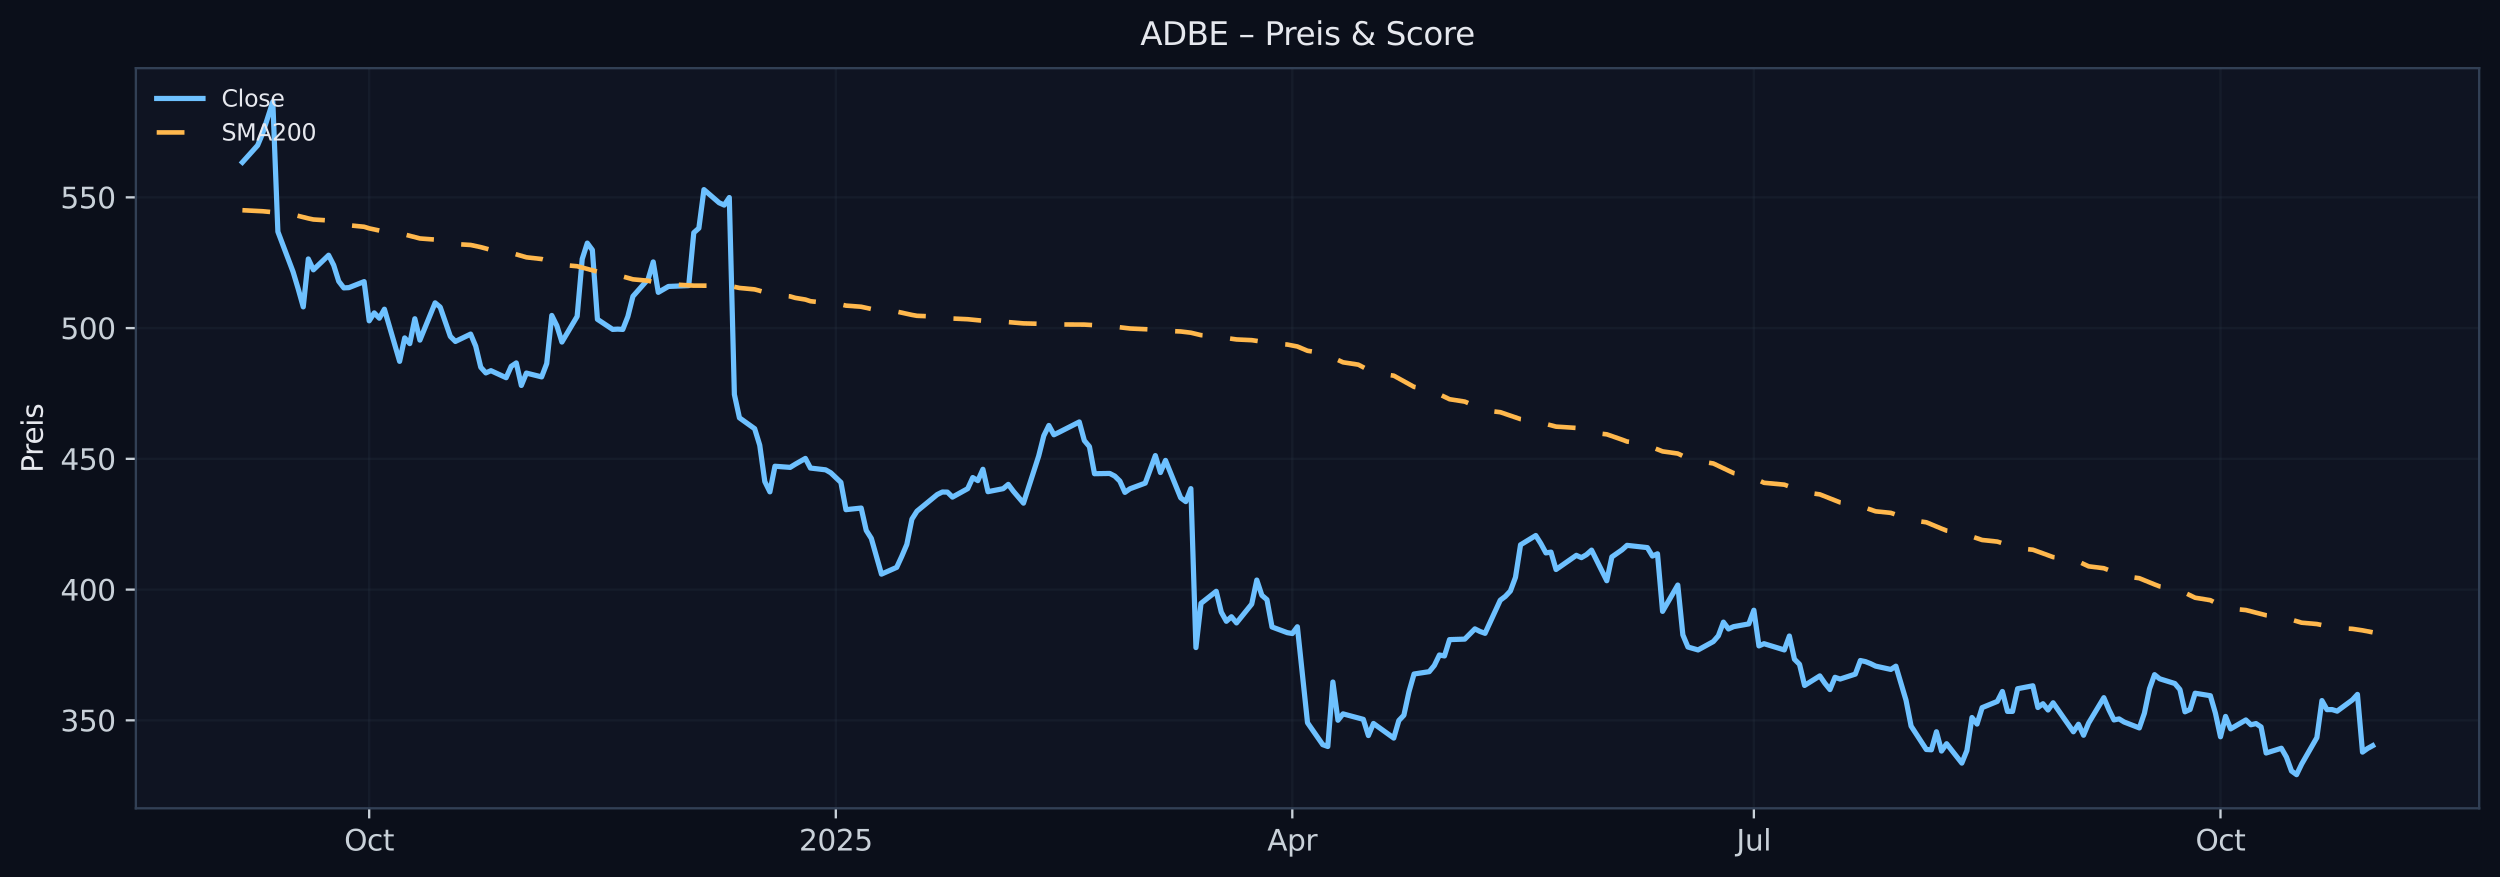 <?xml version="1.0" encoding="utf-8" standalone="no"?>
<!DOCTYPE svg PUBLIC "-//W3C//DTD SVG 1.1//EN"
  "http://www.w3.org/Graphics/SVG/1.1/DTD/svg11.dtd">
<svg xmlns:xlink="http://www.w3.org/1999/xlink" width="864.166pt" height="303.276pt" viewBox="0 0 864.166 303.276" xmlns="http://www.w3.org/2000/svg" version="1.1">
 <defs>
  <style type="text/css">*{stroke-linejoin: round; stroke-linecap: butt}</style>
 </defs>
 <g id="figure_1">
  <g id="patch_1">
   <path d="M -0 303.276 
L 864.166 303.276 
L 864.166 0 
L -0 0 
z
" style="fill: #0b0f1a"/>
  </g>
  <g id="axes_1">
   <g id="patch_2">
    <path d="M 46.966 279.398 
L 856.966 279.398 
L 856.966 23.558 
L 46.966 23.558 
z
" style="fill: #0f1422"/>
   </g>
   <g id="matplotlib.axis_1">
    <g id="xtick_1">
     <g id="line2d_1">
      <path d="M 127.615 279.398 
L 127.615 23.558 
" clip-path="url(#pf2b733465f)" style="fill: none; stroke: #2a3647; stroke-opacity: 0.25; stroke-width: 0.8; stroke-linecap: square"/>
     </g>
     <g id="line2d_2">
      <defs>
       <path id="m462e864aea" d="M 0 0 
L 0 3.5 
" style="stroke: #c9d1d9; stroke-width: 0.8"/>
      </defs>
      <g>
       <use xlink:href="#m462e864aea" x="127.615" y="279.398" style="fill: #c9d1d9; stroke: #c9d1d9; stroke-width: 0.8"/>
      </g>
     </g>
     <g id="text_1">
      <!-- Oct -->
      <g style="fill: #c9d1d9" transform="translate(118.97 293.997) scale(0.1 -0.1)">
       <defs>
        <path id="DejaVuSans-4f" d="M 2522 4238 
Q 1834 4238 1429 3725 
Q 1025 3213 1025 2328 
Q 1025 1447 1429 934 
Q 1834 422 2522 422 
Q 3209 422 3611 934 
Q 4013 1447 4013 2328 
Q 4013 3213 3611 3725 
Q 3209 4238 2522 4238 
z
M 2522 4750 
Q 3503 4750 4090 4092 
Q 4678 3434 4678 2328 
Q 4678 1225 4090 567 
Q 3503 -91 2522 -91 
Q 1538 -91 948 565 
Q 359 1222 359 2328 
Q 359 3434 948 4092 
Q 1538 4750 2522 4750 
z
" transform="scale(0.016)"/>
        <path id="DejaVuSans-63" d="M 3122 3366 
L 3122 2828 
Q 2878 2963 2633 3030 
Q 2388 3097 2138 3097 
Q 1578 3097 1268 2742 
Q 959 2388 959 1747 
Q 959 1106 1268 751 
Q 1578 397 2138 397 
Q 2388 397 2633 464 
Q 2878 531 3122 666 
L 3122 134 
Q 2881 22 2623 -34 
Q 2366 -91 2075 -91 
Q 1284 -91 818 406 
Q 353 903 353 1747 
Q 353 2603 823 3093 
Q 1294 3584 2113 3584 
Q 2378 3584 2631 3529 
Q 2884 3475 3122 3366 
z
" transform="scale(0.016)"/>
        <path id="DejaVuSans-74" d="M 1172 4494 
L 1172 3500 
L 2356 3500 
L 2356 3053 
L 1172 3053 
L 1172 1153 
Q 1172 725 1289 603 
Q 1406 481 1766 481 
L 2356 481 
L 2356 0 
L 1766 0 
Q 1100 0 847 248 
Q 594 497 594 1153 
L 594 3053 
L 172 3053 
L 172 3500 
L 594 3500 
L 594 4494 
L 1172 4494 
z
" transform="scale(0.016)"/>
       </defs>
       <use xlink:href="#DejaVuSans-4f"/>
       <use xlink:href="#DejaVuSans-63" x="78.711"/>
       <use xlink:href="#DejaVuSans-74" x="133.691"/>
      </g>
     </g>
    </g>
    <g id="xtick_2">
     <g id="line2d_3">
      <path d="M 288.914 279.398 
L 288.914 23.558 
" clip-path="url(#pf2b733465f)" style="fill: none; stroke: #2a3647; stroke-opacity: 0.25; stroke-width: 0.8; stroke-linecap: square"/>
     </g>
     <g id="line2d_4">
      <g>
       <use xlink:href="#m462e864aea" x="288.914" y="279.398" style="fill: #c9d1d9; stroke: #c9d1d9; stroke-width: 0.8"/>
      </g>
     </g>
     <g id="text_2">
      <!-- 2025 -->
      <g style="fill: #c9d1d9" transform="translate(276.189 293.997) scale(0.1 -0.1)">
       <defs>
        <path id="DejaVuSans-32" d="M 1228 531 
L 3431 531 
L 3431 0 
L 469 0 
L 469 531 
Q 828 903 1448 1529 
Q 2069 2156 2228 2338 
Q 2531 2678 2651 2914 
Q 2772 3150 2772 3378 
Q 2772 3750 2511 3984 
Q 2250 4219 1831 4219 
Q 1534 4219 1204 4116 
Q 875 4013 500 3803 
L 500 4441 
Q 881 4594 1212 4672 
Q 1544 4750 1819 4750 
Q 2544 4750 2975 4387 
Q 3406 4025 3406 3419 
Q 3406 3131 3298 2873 
Q 3191 2616 2906 2266 
Q 2828 2175 2409 1742 
Q 1991 1309 1228 531 
z
" transform="scale(0.016)"/>
        <path id="DejaVuSans-30" d="M 2034 4250 
Q 1547 4250 1301 3770 
Q 1056 3291 1056 2328 
Q 1056 1369 1301 889 
Q 1547 409 2034 409 
Q 2525 409 2770 889 
Q 3016 1369 3016 2328 
Q 3016 3291 2770 3770 
Q 2525 4250 2034 4250 
z
M 2034 4750 
Q 2819 4750 3233 4129 
Q 3647 3509 3647 2328 
Q 3647 1150 3233 529 
Q 2819 -91 2034 -91 
Q 1250 -91 836 529 
Q 422 1150 422 2328 
Q 422 3509 836 4129 
Q 1250 4750 2034 4750 
z
" transform="scale(0.016)"/>
        <path id="DejaVuSans-35" d="M 691 4666 
L 3169 4666 
L 3169 4134 
L 1269 4134 
L 1269 2991 
Q 1406 3038 1543 3061 
Q 1681 3084 1819 3084 
Q 2600 3084 3056 2656 
Q 3513 2228 3513 1497 
Q 3513 744 3044 326 
Q 2575 -91 1722 -91 
Q 1428 -91 1123 -41 
Q 819 9 494 109 
L 494 744 
Q 775 591 1075 516 
Q 1375 441 1709 441 
Q 2250 441 2565 725 
Q 2881 1009 2881 1497 
Q 2881 1984 2565 2268 
Q 2250 2553 1709 2553 
Q 1456 2553 1204 2497 
Q 953 2441 691 2322 
L 691 4666 
z
" transform="scale(0.016)"/>
       </defs>
       <use xlink:href="#DejaVuSans-32"/>
       <use xlink:href="#DejaVuSans-30" x="63.623"/>
       <use xlink:href="#DejaVuSans-32" x="127.246"/>
       <use xlink:href="#DejaVuSans-35" x="190.869"/>
      </g>
     </g>
    </g>
    <g id="xtick_3">
     <g id="line2d_5">
      <path d="M 446.706 279.398 
L 446.706 23.558 
" clip-path="url(#pf2b733465f)" style="fill: none; stroke: #2a3647; stroke-opacity: 0.25; stroke-width: 0.8; stroke-linecap: square"/>
     </g>
     <g id="line2d_6">
      <g>
       <use xlink:href="#m462e864aea" x="446.706" y="279.398" style="fill: #c9d1d9; stroke: #c9d1d9; stroke-width: 0.8"/>
      </g>
     </g>
     <g id="text_3">
      <!-- Apr -->
      <g style="fill: #c9d1d9" transform="translate(438.056 293.997) scale(0.1 -0.1)">
       <defs>
        <path id="DejaVuSans-41" d="M 2188 4044 
L 1331 1722 
L 3047 1722 
L 2188 4044 
z
M 1831 4666 
L 2547 4666 
L 4325 0 
L 3669 0 
L 3244 1197 
L 1141 1197 
L 716 0 
L 50 0 
L 1831 4666 
z
" transform="scale(0.016)"/>
        <path id="DejaVuSans-70" d="M 1159 525 
L 1159 -1331 
L 581 -1331 
L 581 3500 
L 1159 3500 
L 1159 2969 
Q 1341 3281 1617 3432 
Q 1894 3584 2278 3584 
Q 2916 3584 3314 3078 
Q 3713 2572 3713 1747 
Q 3713 922 3314 415 
Q 2916 -91 2278 -91 
Q 1894 -91 1617 61 
Q 1341 213 1159 525 
z
M 3116 1747 
Q 3116 2381 2855 2742 
Q 2594 3103 2138 3103 
Q 1681 3103 1420 2742 
Q 1159 2381 1159 1747 
Q 1159 1113 1420 752 
Q 1681 391 2138 391 
Q 2594 391 2855 752 
Q 3116 1113 3116 1747 
z
" transform="scale(0.016)"/>
        <path id="DejaVuSans-72" d="M 2631 2963 
Q 2534 3019 2420 3045 
Q 2306 3072 2169 3072 
Q 1681 3072 1420 2755 
Q 1159 2438 1159 1844 
L 1159 0 
L 581 0 
L 581 3500 
L 1159 3500 
L 1159 2956 
Q 1341 3275 1631 3429 
Q 1922 3584 2338 3584 
Q 2397 3584 2469 3576 
Q 2541 3569 2628 3553 
L 2631 2963 
z
" transform="scale(0.016)"/>
       </defs>
       <use xlink:href="#DejaVuSans-41"/>
       <use xlink:href="#DejaVuSans-70" x="68.408"/>
       <use xlink:href="#DejaVuSans-72" x="131.885"/>
      </g>
     </g>
    </g>
    <g id="xtick_4">
     <g id="line2d_7">
      <path d="M 606.251 279.398 
L 606.251 23.558 
" clip-path="url(#pf2b733465f)" style="fill: none; stroke: #2a3647; stroke-opacity: 0.25; stroke-width: 0.8; stroke-linecap: square"/>
     </g>
     <g id="line2d_8">
      <g>
       <use xlink:href="#m462e864aea" x="606.251" y="279.398" style="fill: #c9d1d9; stroke: #c9d1d9; stroke-width: 0.8"/>
      </g>
     </g>
     <g id="text_4">
      <!-- Jul -->
      <g style="fill: #c9d1d9" transform="translate(600.219 293.997) scale(0.1 -0.1)">
       <defs>
        <path id="DejaVuSans-4a" d="M 628 4666 
L 1259 4666 
L 1259 325 
Q 1259 -519 939 -900 
Q 619 -1281 -91 -1281 
L -331 -1281 
L -331 -750 
L -134 -750 
Q 284 -750 456 -515 
Q 628 -281 628 325 
L 628 4666 
z
" transform="scale(0.016)"/>
        <path id="DejaVuSans-75" d="M 544 1381 
L 544 3500 
L 1119 3500 
L 1119 1403 
Q 1119 906 1312 657 
Q 1506 409 1894 409 
Q 2359 409 2629 706 
Q 2900 1003 2900 1516 
L 2900 3500 
L 3475 3500 
L 3475 0 
L 2900 0 
L 2900 538 
Q 2691 219 2414 64 
Q 2138 -91 1772 -91 
Q 1169 -91 856 284 
Q 544 659 544 1381 
z
M 1991 3584 
L 1991 3584 
z
" transform="scale(0.016)"/>
        <path id="DejaVuSans-6c" d="M 603 4863 
L 1178 4863 
L 1178 0 
L 603 0 
L 603 4863 
z
" transform="scale(0.016)"/>
       </defs>
       <use xlink:href="#DejaVuSans-4a"/>
       <use xlink:href="#DejaVuSans-75" x="29.492"/>
       <use xlink:href="#DejaVuSans-6c" x="92.871"/>
      </g>
     </g>
    </g>
    <g id="xtick_5">
     <g id="line2d_9">
      <path d="M 767.55 279.398 
L 767.55 23.558 
" clip-path="url(#pf2b733465f)" style="fill: none; stroke: #2a3647; stroke-opacity: 0.25; stroke-width: 0.8; stroke-linecap: square"/>
     </g>
     <g id="line2d_10">
      <g>
       <use xlink:href="#m462e864aea" x="767.55" y="279.398" style="fill: #c9d1d9; stroke: #c9d1d9; stroke-width: 0.8"/>
      </g>
     </g>
     <g id="text_5">
      <!-- Oct -->
      <g style="fill: #c9d1d9" transform="translate(758.905 293.997) scale(0.1 -0.1)">
       <use xlink:href="#DejaVuSans-4f"/>
       <use xlink:href="#DejaVuSans-63" x="78.711"/>
       <use xlink:href="#DejaVuSans-74" x="133.691"/>
      </g>
     </g>
    </g>
   </g>
   <g id="matplotlib.axis_2">
    <g id="ytick_1">
     <g id="line2d_11">
      <path d="M 46.966 248.996 
L 856.966 248.996 
" clip-path="url(#pf2b733465f)" style="fill: none; stroke: #2a3647; stroke-opacity: 0.25; stroke-width: 0.8; stroke-linecap: square"/>
     </g>
     <g id="line2d_12">
      <defs>
       <path id="m064e7771ca" d="M 0 0 
L -3.5 0 
" style="stroke: #c9d1d9; stroke-width: 0.8"/>
      </defs>
      <g>
       <use xlink:href="#m064e7771ca" x="46.966" y="248.996" style="fill: #c9d1d9; stroke: #c9d1d9; stroke-width: 0.8"/>
      </g>
     </g>
     <g id="text_6">
      <!-- 350 -->
      <g style="fill: #c9d1d9" transform="translate(20.878 252.795) scale(0.1 -0.1)">
       <defs>
        <path id="DejaVuSans-33" d="M 2597 2516 
Q 3050 2419 3304 2112 
Q 3559 1806 3559 1356 
Q 3559 666 3084 287 
Q 2609 -91 1734 -91 
Q 1441 -91 1130 -33 
Q 819 25 488 141 
L 488 750 
Q 750 597 1062 519 
Q 1375 441 1716 441 
Q 2309 441 2620 675 
Q 2931 909 2931 1356 
Q 2931 1769 2642 2001 
Q 2353 2234 1838 2234 
L 1294 2234 
L 1294 2753 
L 1863 2753 
Q 2328 2753 2575 2939 
Q 2822 3125 2822 3475 
Q 2822 3834 2567 4026 
Q 2313 4219 1838 4219 
Q 1578 4219 1281 4162 
Q 984 4106 628 3988 
L 628 4550 
Q 988 4650 1302 4700 
Q 1616 4750 1894 4750 
Q 2613 4750 3031 4423 
Q 3450 4097 3450 3541 
Q 3450 3153 3228 2886 
Q 3006 2619 2597 2516 
z
" transform="scale(0.016)"/>
       </defs>
       <use xlink:href="#DejaVuSans-33"/>
       <use xlink:href="#DejaVuSans-35" x="63.623"/>
       <use xlink:href="#DejaVuSans-30" x="127.246"/>
      </g>
     </g>
    </g>
    <g id="ytick_2">
     <g id="line2d_13">
      <path d="M 46.966 203.803 
L 856.966 203.803 
" clip-path="url(#pf2b733465f)" style="fill: none; stroke: #2a3647; stroke-opacity: 0.25; stroke-width: 0.8; stroke-linecap: square"/>
     </g>
     <g id="line2d_14">
      <g>
       <use xlink:href="#m064e7771ca" x="46.966" y="203.803" style="fill: #c9d1d9; stroke: #c9d1d9; stroke-width: 0.8"/>
      </g>
     </g>
     <g id="text_7">
      <!-- 400 -->
      <g style="fill: #c9d1d9" transform="translate(20.878 207.602) scale(0.1 -0.1)">
       <defs>
        <path id="DejaVuSans-34" d="M 2419 4116 
L 825 1625 
L 2419 1625 
L 2419 4116 
z
M 2253 4666 
L 3047 4666 
L 3047 1625 
L 3713 1625 
L 3713 1100 
L 3047 1100 
L 3047 0 
L 2419 0 
L 2419 1100 
L 313 1100 
L 313 1709 
L 2253 4666 
z
" transform="scale(0.016)"/>
       </defs>
       <use xlink:href="#DejaVuSans-34"/>
       <use xlink:href="#DejaVuSans-30" x="63.623"/>
       <use xlink:href="#DejaVuSans-30" x="127.246"/>
      </g>
     </g>
    </g>
    <g id="ytick_3">
     <g id="line2d_15">
      <path d="M 46.966 158.61 
L 856.966 158.61 
" clip-path="url(#pf2b733465f)" style="fill: none; stroke: #2a3647; stroke-opacity: 0.25; stroke-width: 0.8; stroke-linecap: square"/>
     </g>
     <g id="line2d_16">
      <g>
       <use xlink:href="#m064e7771ca" x="46.966" y="158.61" style="fill: #c9d1d9; stroke: #c9d1d9; stroke-width: 0.8"/>
      </g>
     </g>
     <g id="text_8">
      <!-- 450 -->
      <g style="fill: #c9d1d9" transform="translate(20.878 162.409) scale(0.1 -0.1)">
       <use xlink:href="#DejaVuSans-34"/>
       <use xlink:href="#DejaVuSans-35" x="63.623"/>
       <use xlink:href="#DejaVuSans-30" x="127.246"/>
      </g>
     </g>
    </g>
    <g id="ytick_4">
     <g id="line2d_17">
      <path d="M 46.966 113.417 
L 856.966 113.417 
" clip-path="url(#pf2b733465f)" style="fill: none; stroke: #2a3647; stroke-opacity: 0.25; stroke-width: 0.8; stroke-linecap: square"/>
     </g>
     <g id="line2d_18">
      <g>
       <use xlink:href="#m064e7771ca" x="46.966" y="113.417" style="fill: #c9d1d9; stroke: #c9d1d9; stroke-width: 0.8"/>
      </g>
     </g>
     <g id="text_9">
      <!-- 500 -->
      <g style="fill: #c9d1d9" transform="translate(20.878 117.216) scale(0.1 -0.1)">
       <use xlink:href="#DejaVuSans-35"/>
       <use xlink:href="#DejaVuSans-30" x="63.623"/>
       <use xlink:href="#DejaVuSans-30" x="127.246"/>
      </g>
     </g>
    </g>
    <g id="ytick_5">
     <g id="line2d_19">
      <path d="M 46.966 68.224 
L 856.966 68.224 
" clip-path="url(#pf2b733465f)" style="fill: none; stroke: #2a3647; stroke-opacity: 0.25; stroke-width: 0.8; stroke-linecap: square"/>
     </g>
     <g id="line2d_20">
      <g>
       <use xlink:href="#m064e7771ca" x="46.966" y="68.224" style="fill: #c9d1d9; stroke: #c9d1d9; stroke-width: 0.8"/>
      </g>
     </g>
     <g id="text_10">
      <!-- 550 -->
      <g style="fill: #c9d1d9" transform="translate(20.878 72.023) scale(0.1 -0.1)">
       <use xlink:href="#DejaVuSans-35"/>
       <use xlink:href="#DejaVuSans-35" x="63.623"/>
       <use xlink:href="#DejaVuSans-30" x="127.246"/>
      </g>
     </g>
    </g>
    <g id="text_11">
     <!-- Preis -->
     <g style="fill: #e6e8ee" transform="translate(14.798 163.419) rotate(-90) scale(0.1 -0.1)">
      <defs>
       <path id="DejaVuSans-50" d="M 1259 4147 
L 1259 2394 
L 2053 2394 
Q 2494 2394 2734 2622 
Q 2975 2850 2975 3272 
Q 2975 3691 2734 3919 
Q 2494 4147 2053 4147 
L 1259 4147 
z
M 628 4666 
L 2053 4666 
Q 2838 4666 3239 4311 
Q 3641 3956 3641 3272 
Q 3641 2581 3239 2228 
Q 2838 1875 2053 1875 
L 1259 1875 
L 1259 0 
L 628 0 
L 628 4666 
z
" transform="scale(0.016)"/>
       <path id="DejaVuSans-65" d="M 3597 1894 
L 3597 1613 
L 953 1613 
Q 991 1019 1311 708 
Q 1631 397 2203 397 
Q 2534 397 2845 478 
Q 3156 559 3463 722 
L 3463 178 
Q 3153 47 2828 -22 
Q 2503 -91 2169 -91 
Q 1331 -91 842 396 
Q 353 884 353 1716 
Q 353 2575 817 3079 
Q 1281 3584 2069 3584 
Q 2775 3584 3186 3129 
Q 3597 2675 3597 1894 
z
M 3022 2063 
Q 3016 2534 2758 2815 
Q 2500 3097 2075 3097 
Q 1594 3097 1305 2825 
Q 1016 2553 972 2059 
L 3022 2063 
z
" transform="scale(0.016)"/>
       <path id="DejaVuSans-69" d="M 603 3500 
L 1178 3500 
L 1178 0 
L 603 0 
L 603 3500 
z
M 603 4863 
L 1178 4863 
L 1178 4134 
L 603 4134 
L 603 4863 
z
" transform="scale(0.016)"/>
       <path id="DejaVuSans-73" d="M 2834 3397 
L 2834 2853 
Q 2591 2978 2328 3040 
Q 2066 3103 1784 3103 
Q 1356 3103 1142 2972 
Q 928 2841 928 2578 
Q 928 2378 1081 2264 
Q 1234 2150 1697 2047 
L 1894 2003 
Q 2506 1872 2764 1633 
Q 3022 1394 3022 966 
Q 3022 478 2636 193 
Q 2250 -91 1575 -91 
Q 1294 -91 989 -36 
Q 684 19 347 128 
L 347 722 
Q 666 556 975 473 
Q 1284 391 1588 391 
Q 1994 391 2212 530 
Q 2431 669 2431 922 
Q 2431 1156 2273 1281 
Q 2116 1406 1581 1522 
L 1381 1569 
Q 847 1681 609 1914 
Q 372 2147 372 2553 
Q 372 3047 722 3315 
Q 1072 3584 1716 3584 
Q 2034 3584 2315 3537 
Q 2597 3491 2834 3397 
z
" transform="scale(0.016)"/>
      </defs>
      <use xlink:href="#DejaVuSans-50"/>
      <use xlink:href="#DejaVuSans-72" x="58.553"/>
      <use xlink:href="#DejaVuSans-65" x="97.416"/>
      <use xlink:href="#DejaVuSans-69" x="158.939"/>
      <use xlink:href="#DejaVuSans-73" x="186.723"/>
     </g>
    </g>
   </g>
   <g id="line2d_21">
    <path d="M 83.784 56.103 
L 89.044 50.255 
L 90.797 46.097 
L 94.303 35.187 
L 96.057 80.091 
L 101.316 93.984 
L 103.07 99.832 
L 104.823 106.068 
L 106.576 89.519 
L 108.329 93.261 
L 113.589 88.226 
L 115.342 91.661 
L 117.095 97.237 
L 118.849 99.515 
L 120.602 99.425 
L 125.862 97.346 
L 127.615 110.886 
L 129.368 108.165 
L 131.121 109.982 
L 132.875 106.891 
L 138.134 124.896 
L 139.888 116.815 
L 141.641 118.768 
L 143.394 110.19 
L 145.147 117.556 
L 150.407 104.694 
L 152.16 106.159 
L 155.667 116.282 
L 157.42 118.026 
L 162.68 115.486 
L 164.433 119.644 
L 166.186 126.947 
L 167.94 128.9 
L 169.693 128.132 
L 174.953 130.554 
L 176.706 126.622 
L 178.459 125.456 
L 180.212 133.229 
L 181.966 128.963 
L 187.225 130.274 
L 188.979 125.691 
L 190.732 109.051 
L 192.485 112.585 
L 194.238 118.225 
L 199.498 109.367 
L 201.251 89.537 
L 203.005 84.041 
L 204.758 86.418 
L 206.511 110.371 
L 211.771 113.86 
L 213.524 113.769 
L 215.277 113.869 
L 217.031 109.403 
L 218.784 102.435 
L 224.044 96.487 
L 225.797 90.549 
L 227.55 101.052 
L 231.057 99.018 
L 238.07 98.72 
L 239.823 80.435 
L 241.576 78.871 
L 243.329 65.548 
L 248.589 70.095 
L 250.342 70.89 
L 252.095 68.287 
L 253.849 136.348 
L 255.602 144.428 
L 260.862 148.188 
L 262.615 153.883 
L 264.368 166.464 
L 266.121 170.007 
L 267.875 161.168 
L 273.134 161.556 
L 274.888 160.472 
L 278.394 158.465 
L 280.147 161.791 
L 285.407 162.406 
L 287.16 163.418 
L 290.667 166.745 
L 292.42 176.172 
L 297.68 175.62 
L 299.433 183.348 
L 301.186 186.105 
L 304.693 198.452 
L 309.953 196.12 
L 311.706 192.315 
L 313.459 188.184 
L 315.212 179.462 
L 316.966 176.696 
L 323.979 170.938 
L 325.732 170.071 
L 327.485 170.107 
L 329.238 171.824 
L 334.498 168.914 
L 336.251 165.081 
L 338.005 166.13 
L 339.758 162.225 
L 341.511 169.953 
L 346.771 168.914 
L 348.524 167.44 
L 350.277 169.791 
L 353.784 173.912 
L 359.044 157.615 
L 360.797 150.638 
L 362.55 147.076 
L 364.303 150.276 
L 366.057 149.427 
L 373.07 145.856 
L 374.823 152.292 
L 376.576 154.371 
L 378.329 163.744 
L 383.589 163.653 
L 385.342 164.566 
L 387.095 166.293 
L 388.849 170.188 
L 390.602 168.95 
L 395.862 166.998 
L 399.368 157.489 
L 401.121 163.328 
L 402.875 159.152 
L 408.134 172.095 
L 409.888 173.379 
L 411.641 168.914 
L 413.394 223.832 
L 415.147 208.557 
L 420.407 204.399 
L 422.16 211.603 
L 423.914 214.749 
L 425.667 213.194 
L 427.42 215.318 
L 432.68 208.801 
L 434.433 200.513 
L 436.186 205.782 
L 437.94 207.283 
L 439.693 216.719 
L 444.953 218.689 
L 446.706 218.988 
L 448.459 216.656 
L 451.966 249.837 
L 457.225 257.402 
L 458.979 258.035 
L 460.732 235.763 
L 462.485 248.951 
L 464.238 246.763 
L 471.251 248.653 
L 473.005 254.247 
L 474.758 250.081 
L 481.771 255.124 
L 483.524 249.077 
L 485.277 247.224 
L 487.031 239.135 
L 488.784 232.98 
L 494.044 232.166 
L 495.797 230.033 
L 497.55 226.417 
L 499.303 226.734 
L 501.057 221.094 
L 506.316 220.922 
L 509.823 217.388 
L 511.576 218.274 
L 513.329 218.915 
L 518.589 207.473 
L 520.342 206.153 
L 522.095 204.282 
L 523.849 199.564 
L 525.602 188.32 
L 530.862 185.111 
L 532.615 187.886 
L 534.368 191.122 
L 536.121 190.851 
L 537.875 196.852 
L 544.888 191.962 
L 546.641 192.749 
L 548.394 191.727 
L 550.147 190.164 
L 555.407 200.73 
L 557.16 192.514 
L 560.667 190.064 
L 562.42 188.51 
L 569.433 189.287 
L 571.186 192.197 
L 572.94 191.438 
L 574.693 211.323 
L 579.953 202.239 
L 581.706 219.458 
L 583.459 223.652 
L 586.966 224.664 
L 592.225 221.772 
L 593.979 219.765 
L 595.732 215.056 
L 597.485 217.406 
L 599.238 216.611 
L 604.498 215.662 
L 606.251 210.943 
L 608.005 223.263 
L 609.758 222.504 
L 616.771 224.655 
L 618.524 219.855 
L 620.277 227.864 
L 622.031 229.626 
L 623.784 236.929 
L 629.044 233.639 
L 630.797 236.179 
L 632.55 238.358 
L 634.303 234.127 
L 636.057 234.724 
L 641.316 233.016 
L 643.07 228.325 
L 644.823 228.695 
L 646.576 229.391 
L 648.329 230.25 
L 653.589 231.398 
L 655.342 230.286 
L 658.849 242.045 
L 660.602 250.984 
L 665.862 259.074 
L 667.615 259.173 
L 669.368 252.955 
L 671.121 259.598 
L 672.875 257.086 
L 678.134 263.774 
L 679.888 259.454 
L 681.641 248.029 
L 683.394 250.279 
L 685.147 244.612 
L 690.407 242.452 
L 692.16 239.026 
L 693.914 245.896 
L 695.667 245.896 
L 697.42 238.068 
L 702.68 237.056 
L 704.433 244.558 
L 706.186 243.256 
L 707.94 245.417 
L 709.693 242.94 
L 716.706 252.946 
L 718.459 250.352 
L 720.212 254.139 
L 721.966 249.927 
L 727.225 241.169 
L 728.979 245.326 
L 730.732 248.851 
L 732.485 248.499 
L 734.238 249.574 
L 739.498 251.617 
L 741.251 246.528 
L 743.005 238.086 
L 744.758 233.215 
L 746.511 234.625 
L 751.771 236.27 
L 753.524 238.348 
L 755.277 246.04 
L 757.031 245.236 
L 758.784 239.623 
L 764.044 240.482 
L 765.797 246.51 
L 767.55 254.672 
L 769.303 247.658 
L 771.057 251.943 
L 776.316 248.869 
L 778.07 250.524 
L 779.823 250.108 
L 781.576 251.283 
L 783.329 260.285 
L 788.589 258.649 
L 790.342 261.704 
L 792.095 266.504 
L 793.849 267.769 
L 795.602 264.127 
L 800.862 254.961 
L 802.615 242.172 
L 804.368 245.299 
L 806.121 245.272 
L 807.875 245.814 
L 813.134 241.946 
L 814.888 240.039 
L 816.641 259.969 
L 818.394 258.722 
L 820.147 257.754 
L 820.147 257.754 
" clip-path="url(#pf2b733465f)" style="fill: none; stroke: #6ec1ff; stroke-width: 1.8; stroke-linecap: square"/>
   </g>
   <g id="line2d_22">
    <path d="M 83.784 72.663 
L 90.797 73.022 
L 94.303 73.348 
L 96.057 73.721 
L 101.316 74.181 
L 106.576 75.497 
L 108.329 75.869 
L 113.589 76.205 
L 117.095 76.939 
L 120.602 77.863 
L 125.862 78.387 
L 127.615 78.936 
L 132.875 80.073 
L 138.134 80.603 
L 145.147 82.428 
L 150.407 82.819 
L 157.42 84.363 
L 162.68 84.676 
L 166.186 85.431 
L 169.693 86.383 
L 174.953 86.909 
L 181.966 88.948 
L 187.225 89.536 
L 190.732 90.483 
L 194.238 91.538 
L 199.498 92.033 
L 206.511 93.894 
L 211.771 94.505 
L 215.277 95.583 
L 218.784 96.555 
L 224.044 97.045 
L 227.55 97.835 
L 231.057 98.236 
L 239.823 98.734 
L 252.095 98.763 
L 255.602 99.539 
L 260.862 100.033 
L 267.875 101.98 
L 273.134 102.455 
L 274.888 102.963 
L 278.394 103.546 
L 280.147 104.12 
L 290.667 105.229 
L 292.42 105.638 
L 297.68 106.036 
L 301.186 106.797 
L 304.693 107.255 
L 309.953 107.703 
L 315.212 108.852 
L 316.966 109.165 
L 323.979 109.439 
L 329.238 110.101 
L 334.498 110.345 
L 339.758 110.865 
L 341.511 111.012 
L 348.524 111.337 
L 353.784 111.784 
L 362.55 112.014 
L 366.057 112.155 
L 374.823 112.205 
L 383.589 112.716 
L 390.602 113.55 
L 397.615 113.877 
L 402.875 114.357 
L 408.134 114.581 
L 411.641 115.004 
L 415.147 115.845 
L 420.407 116.203 
L 422.16 116.592 
L 427.42 117.338 
L 432.68 117.581 
L 436.186 118.089 
L 439.693 118.738 
L 444.953 119.096 
L 448.459 119.772 
L 451.966 121.253 
L 457.225 122.074 
L 462.485 124.45 
L 464.238 125.238 
L 469.498 126.042 
L 473.005 127.884 
L 474.758 128.839 
L 481.771 129.853 
L 488.784 133.737 
L 494.044 134.623 
L 501.057 138.001 
L 506.316 138.823 
L 513.329 141.867 
L 518.589 142.478 
L 525.602 144.878 
L 530.862 145.47 
L 534.368 146.559 
L 537.875 147.47 
L 544.888 147.924 
L 550.147 149.537 
L 555.407 150.132 
L 560.667 151.966 
L 562.42 152.627 
L 567.68 153.287 
L 574.693 156.029 
L 579.953 156.779 
L 583.459 158.449 
L 586.966 159.341 
L 592.225 160.204 
L 597.485 162.698 
L 599.238 163.53 
L 604.498 164.377 
L 609.758 166.881 
L 616.771 167.534 
L 622.031 169.444 
L 623.784 170.162 
L 629.044 170.889 
L 636.057 173.667 
L 641.316 174.345 
L 648.329 176.749 
L 653.589 177.281 
L 658.849 179.096 
L 660.602 179.763 
L 665.862 180.535 
L 671.121 182.726 
L 672.875 183.421 
L 678.134 184.163 
L 681.641 185.467 
L 685.147 186.656 
L 690.407 187.216 
L 697.42 189.489 
L 702.68 190.023 
L 706.186 191.288 
L 709.693 192.576 
L 716.706 193.294 
L 721.966 195.766 
L 727.225 196.42 
L 734.238 199.127 
L 739.498 199.873 
L 744.758 202.021 
L 746.511 202.699 
L 751.771 203.387 
L 753.524 204.085 
L 758.784 206.615 
L 764.044 207.467 
L 767.55 209.277 
L 771.057 210.371 
L 776.316 210.875 
L 779.823 211.776 
L 783.329 212.678 
L 788.589 213.163 
L 795.602 215.248 
L 800.862 215.706 
L 806.121 216.777 
L 807.875 217.089 
L 813.134 217.369 
L 816.641 217.896 
L 820.147 218.576 
L 820.147 218.576 
" clip-path="url(#pf2b733465f)" style="fill: none; stroke-dasharray: 9.6,9.6; stroke-dashoffset: 0; stroke: #ffb84d; stroke-width: 1.6"/>
   </g>
   <g id="patch_3">
    <path d="M 46.966 279.398 
L 46.966 23.558 
" style="fill: none; stroke: #324055; stroke-width: 0.8; stroke-linejoin: miter; stroke-linecap: square"/>
   </g>
   <g id="patch_4">
    <path d="M 856.966 279.398 
L 856.966 23.558 
" style="fill: none; stroke: #324055; stroke-width: 0.8; stroke-linejoin: miter; stroke-linecap: square"/>
   </g>
   <g id="patch_5">
    <path d="M 46.966 279.398 
L 856.966 279.398 
" style="fill: none; stroke: #324055; stroke-width: 0.8; stroke-linejoin: miter; stroke-linecap: square"/>
   </g>
   <g id="patch_6">
    <path d="M 46.966 23.558 
L 856.966 23.558 
" style="fill: none; stroke: #324055; stroke-width: 0.8; stroke-linejoin: miter; stroke-linecap: square"/>
   </g>
   <g id="text_12">
    <!-- ADBE – Preis &amp; Score -->
    <g style="fill: #e6e8ee" transform="translate(394.151 15.558) scale(0.11 -0.11)">
     <defs>
      <path id="DejaVuSans-44" d="M 1259 4147 
L 1259 519 
L 2022 519 
Q 2988 519 3436 956 
Q 3884 1394 3884 2338 
Q 3884 3275 3436 3711 
Q 2988 4147 2022 4147 
L 1259 4147 
z
M 628 4666 
L 1925 4666 
Q 3281 4666 3915 4102 
Q 4550 3538 4550 2338 
Q 4550 1131 3912 565 
Q 3275 0 1925 0 
L 628 0 
L 628 4666 
z
" transform="scale(0.016)"/>
      <path id="DejaVuSans-42" d="M 1259 2228 
L 1259 519 
L 2272 519 
Q 2781 519 3026 730 
Q 3272 941 3272 1375 
Q 3272 1813 3026 2020 
Q 2781 2228 2272 2228 
L 1259 2228 
z
M 1259 4147 
L 1259 2741 
L 2194 2741 
Q 2656 2741 2882 2914 
Q 3109 3088 3109 3444 
Q 3109 3797 2882 3972 
Q 2656 4147 2194 4147 
L 1259 4147 
z
M 628 4666 
L 2241 4666 
Q 2963 4666 3353 4366 
Q 3744 4066 3744 3513 
Q 3744 3084 3544 2831 
Q 3344 2578 2956 2516 
Q 3422 2416 3680 2098 
Q 3938 1781 3938 1306 
Q 3938 681 3513 340 
Q 3088 0 2303 0 
L 628 0 
L 628 4666 
z
" transform="scale(0.016)"/>
      <path id="DejaVuSans-45" d="M 628 4666 
L 3578 4666 
L 3578 4134 
L 1259 4134 
L 1259 2753 
L 3481 2753 
L 3481 2222 
L 1259 2222 
L 1259 531 
L 3634 531 
L 3634 0 
L 628 0 
L 628 4666 
z
" transform="scale(0.016)"/>
      <path id="DejaVuSans-20" transform="scale(0.016)"/>
      <path id="DejaVuSans-2013" d="M 313 1978 
L 2888 1978 
L 2888 1528 
L 313 1528 
L 313 1978 
z
" transform="scale(0.016)"/>
      <path id="DejaVuSans-26" d="M 1556 2509 
Q 1272 2256 1139 2004 
Q 1006 1753 1006 1478 
Q 1006 1022 1337 719 
Q 1669 416 2169 416 
Q 2466 416 2725 514 
Q 2984 613 3213 813 
L 1556 2509 
z
M 1997 2859 
L 3584 1234 
Q 3769 1513 3872 1830 
Q 3975 2147 3994 2503 
L 4575 2503 
Q 4538 2091 4375 1687 
Q 4213 1284 3922 891 
L 4794 0 
L 4006 0 
L 3559 459 
Q 3234 181 2878 45 
Q 2522 -91 2113 -91 
Q 1359 -91 881 339 
Q 403 769 403 1441 
Q 403 1841 612 2192 
Q 822 2544 1241 2853 
Q 1091 3050 1012 3245 
Q 934 3441 934 3628 
Q 934 4134 1281 4442 
Q 1628 4750 2203 4750 
Q 2463 4750 2720 4694 
Q 2978 4638 3244 4525 
L 3244 3956 
Q 2972 4103 2725 4179 
Q 2478 4256 2266 4256 
Q 1938 4256 1733 4082 
Q 1528 3909 1528 3634 
Q 1528 3475 1620 3314 
Q 1713 3153 1997 2859 
z
" transform="scale(0.016)"/>
      <path id="DejaVuSans-53" d="M 3425 4513 
L 3425 3897 
Q 3066 4069 2747 4153 
Q 2428 4238 2131 4238 
Q 1616 4238 1336 4038 
Q 1056 3838 1056 3469 
Q 1056 3159 1242 3001 
Q 1428 2844 1947 2747 
L 2328 2669 
Q 3034 2534 3370 2195 
Q 3706 1856 3706 1288 
Q 3706 609 3251 259 
Q 2797 -91 1919 -91 
Q 1588 -91 1214 -16 
Q 841 59 441 206 
L 441 856 
Q 825 641 1194 531 
Q 1563 422 1919 422 
Q 2459 422 2753 634 
Q 3047 847 3047 1241 
Q 3047 1584 2836 1778 
Q 2625 1972 2144 2069 
L 1759 2144 
Q 1053 2284 737 2584 
Q 422 2884 422 3419 
Q 422 4038 858 4394 
Q 1294 4750 2059 4750 
Q 2388 4750 2728 4690 
Q 3069 4631 3425 4513 
z
" transform="scale(0.016)"/>
      <path id="DejaVuSans-6f" d="M 1959 3097 
Q 1497 3097 1228 2736 
Q 959 2375 959 1747 
Q 959 1119 1226 758 
Q 1494 397 1959 397 
Q 2419 397 2687 759 
Q 2956 1122 2956 1747 
Q 2956 2369 2687 2733 
Q 2419 3097 1959 3097 
z
M 1959 3584 
Q 2709 3584 3137 3096 
Q 3566 2609 3566 1747 
Q 3566 888 3137 398 
Q 2709 -91 1959 -91 
Q 1206 -91 779 398 
Q 353 888 353 1747 
Q 353 2609 779 3096 
Q 1206 3584 1959 3584 
z
" transform="scale(0.016)"/>
     </defs>
     <use xlink:href="#DejaVuSans-41"/>
     <use xlink:href="#DejaVuSans-44" x="68.408"/>
     <use xlink:href="#DejaVuSans-42" x="145.41"/>
     <use xlink:href="#DejaVuSans-45" x="214.014"/>
     <use xlink:href="#DejaVuSans-20" x="277.197"/>
     <use xlink:href="#DejaVuSans-2013" x="308.984"/>
     <use xlink:href="#DejaVuSans-20" x="358.984"/>
     <use xlink:href="#DejaVuSans-50" x="390.771"/>
     <use xlink:href="#DejaVuSans-72" x="449.324"/>
     <use xlink:href="#DejaVuSans-65" x="488.188"/>
     <use xlink:href="#DejaVuSans-69" x="549.711"/>
     <use xlink:href="#DejaVuSans-73" x="577.494"/>
     <use xlink:href="#DejaVuSans-20" x="629.594"/>
     <use xlink:href="#DejaVuSans-26" x="661.381"/>
     <use xlink:href="#DejaVuSans-20" x="739.359"/>
     <use xlink:href="#DejaVuSans-53" x="771.146"/>
     <use xlink:href="#DejaVuSans-63" x="834.623"/>
     <use xlink:href="#DejaVuSans-6f" x="889.604"/>
     <use xlink:href="#DejaVuSans-72" x="950.785"/>
     <use xlink:href="#DejaVuSans-65" x="989.648"/>
    </g>
   </g>
   <g id="legend_1">
    <g id="line2d_23">
     <path d="M 54.166 34.037 
L 62.166 34.037 
L 70.166 34.037 
" style="fill: none; stroke: #6ec1ff; stroke-width: 1.8; stroke-linecap: square"/>
    </g>
    <g id="text_13">
     <!-- Close -->
     <g style="fill: #e6e8ee" transform="translate(76.566 36.837) scale(0.08 -0.08)">
      <defs>
       <path id="DejaVuSans-43" d="M 4122 4306 
L 4122 3641 
Q 3803 3938 3442 4084 
Q 3081 4231 2675 4231 
Q 1875 4231 1450 3742 
Q 1025 3253 1025 2328 
Q 1025 1406 1450 917 
Q 1875 428 2675 428 
Q 3081 428 3442 575 
Q 3803 722 4122 1019 
L 4122 359 
Q 3791 134 3420 21 
Q 3050 -91 2638 -91 
Q 1578 -91 968 557 
Q 359 1206 359 2328 
Q 359 3453 968 4101 
Q 1578 4750 2638 4750 
Q 3056 4750 3426 4639 
Q 3797 4528 4122 4306 
z
" transform="scale(0.016)"/>
      </defs>
      <use xlink:href="#DejaVuSans-43"/>
      <use xlink:href="#DejaVuSans-6c" x="69.824"/>
      <use xlink:href="#DejaVuSans-6f" x="97.607"/>
      <use xlink:href="#DejaVuSans-73" x="158.789"/>
      <use xlink:href="#DejaVuSans-65" x="210.889"/>
     </g>
    </g>
    <g id="line2d_24">
     <path d="M 54.166 45.78 
L 62.166 45.78 
L 70.166 45.78 
" style="fill: none; stroke-dasharray: 9.6,9.6; stroke-dashoffset: 0; stroke: #ffb84d; stroke-width: 1.6"/>
    </g>
    <g id="text_14">
     <!-- SMA200 -->
     <g style="fill: #e6e8ee" transform="translate(76.566 48.58) scale(0.08 -0.08)">
      <defs>
       <path id="DejaVuSans-4d" d="M 628 4666 
L 1569 4666 
L 2759 1491 
L 3956 4666 
L 4897 4666 
L 4897 0 
L 4281 0 
L 4281 4097 
L 3078 897 
L 2444 897 
L 1241 4097 
L 1241 0 
L 628 0 
L 628 4666 
z
" transform="scale(0.016)"/>
      </defs>
      <use xlink:href="#DejaVuSans-53"/>
      <use xlink:href="#DejaVuSans-4d" x="63.477"/>
      <use xlink:href="#DejaVuSans-41" x="149.756"/>
      <use xlink:href="#DejaVuSans-32" x="218.164"/>
      <use xlink:href="#DejaVuSans-30" x="281.787"/>
      <use xlink:href="#DejaVuSans-30" x="345.41"/>
     </g>
    </g>
   </g>
  </g>
 </g>
 <defs>
  <clipPath id="pf2b733465f">
   <rect x="46.966" y="23.558" width="810" height="255.84"/>
  </clipPath>
 </defs>
</svg>
